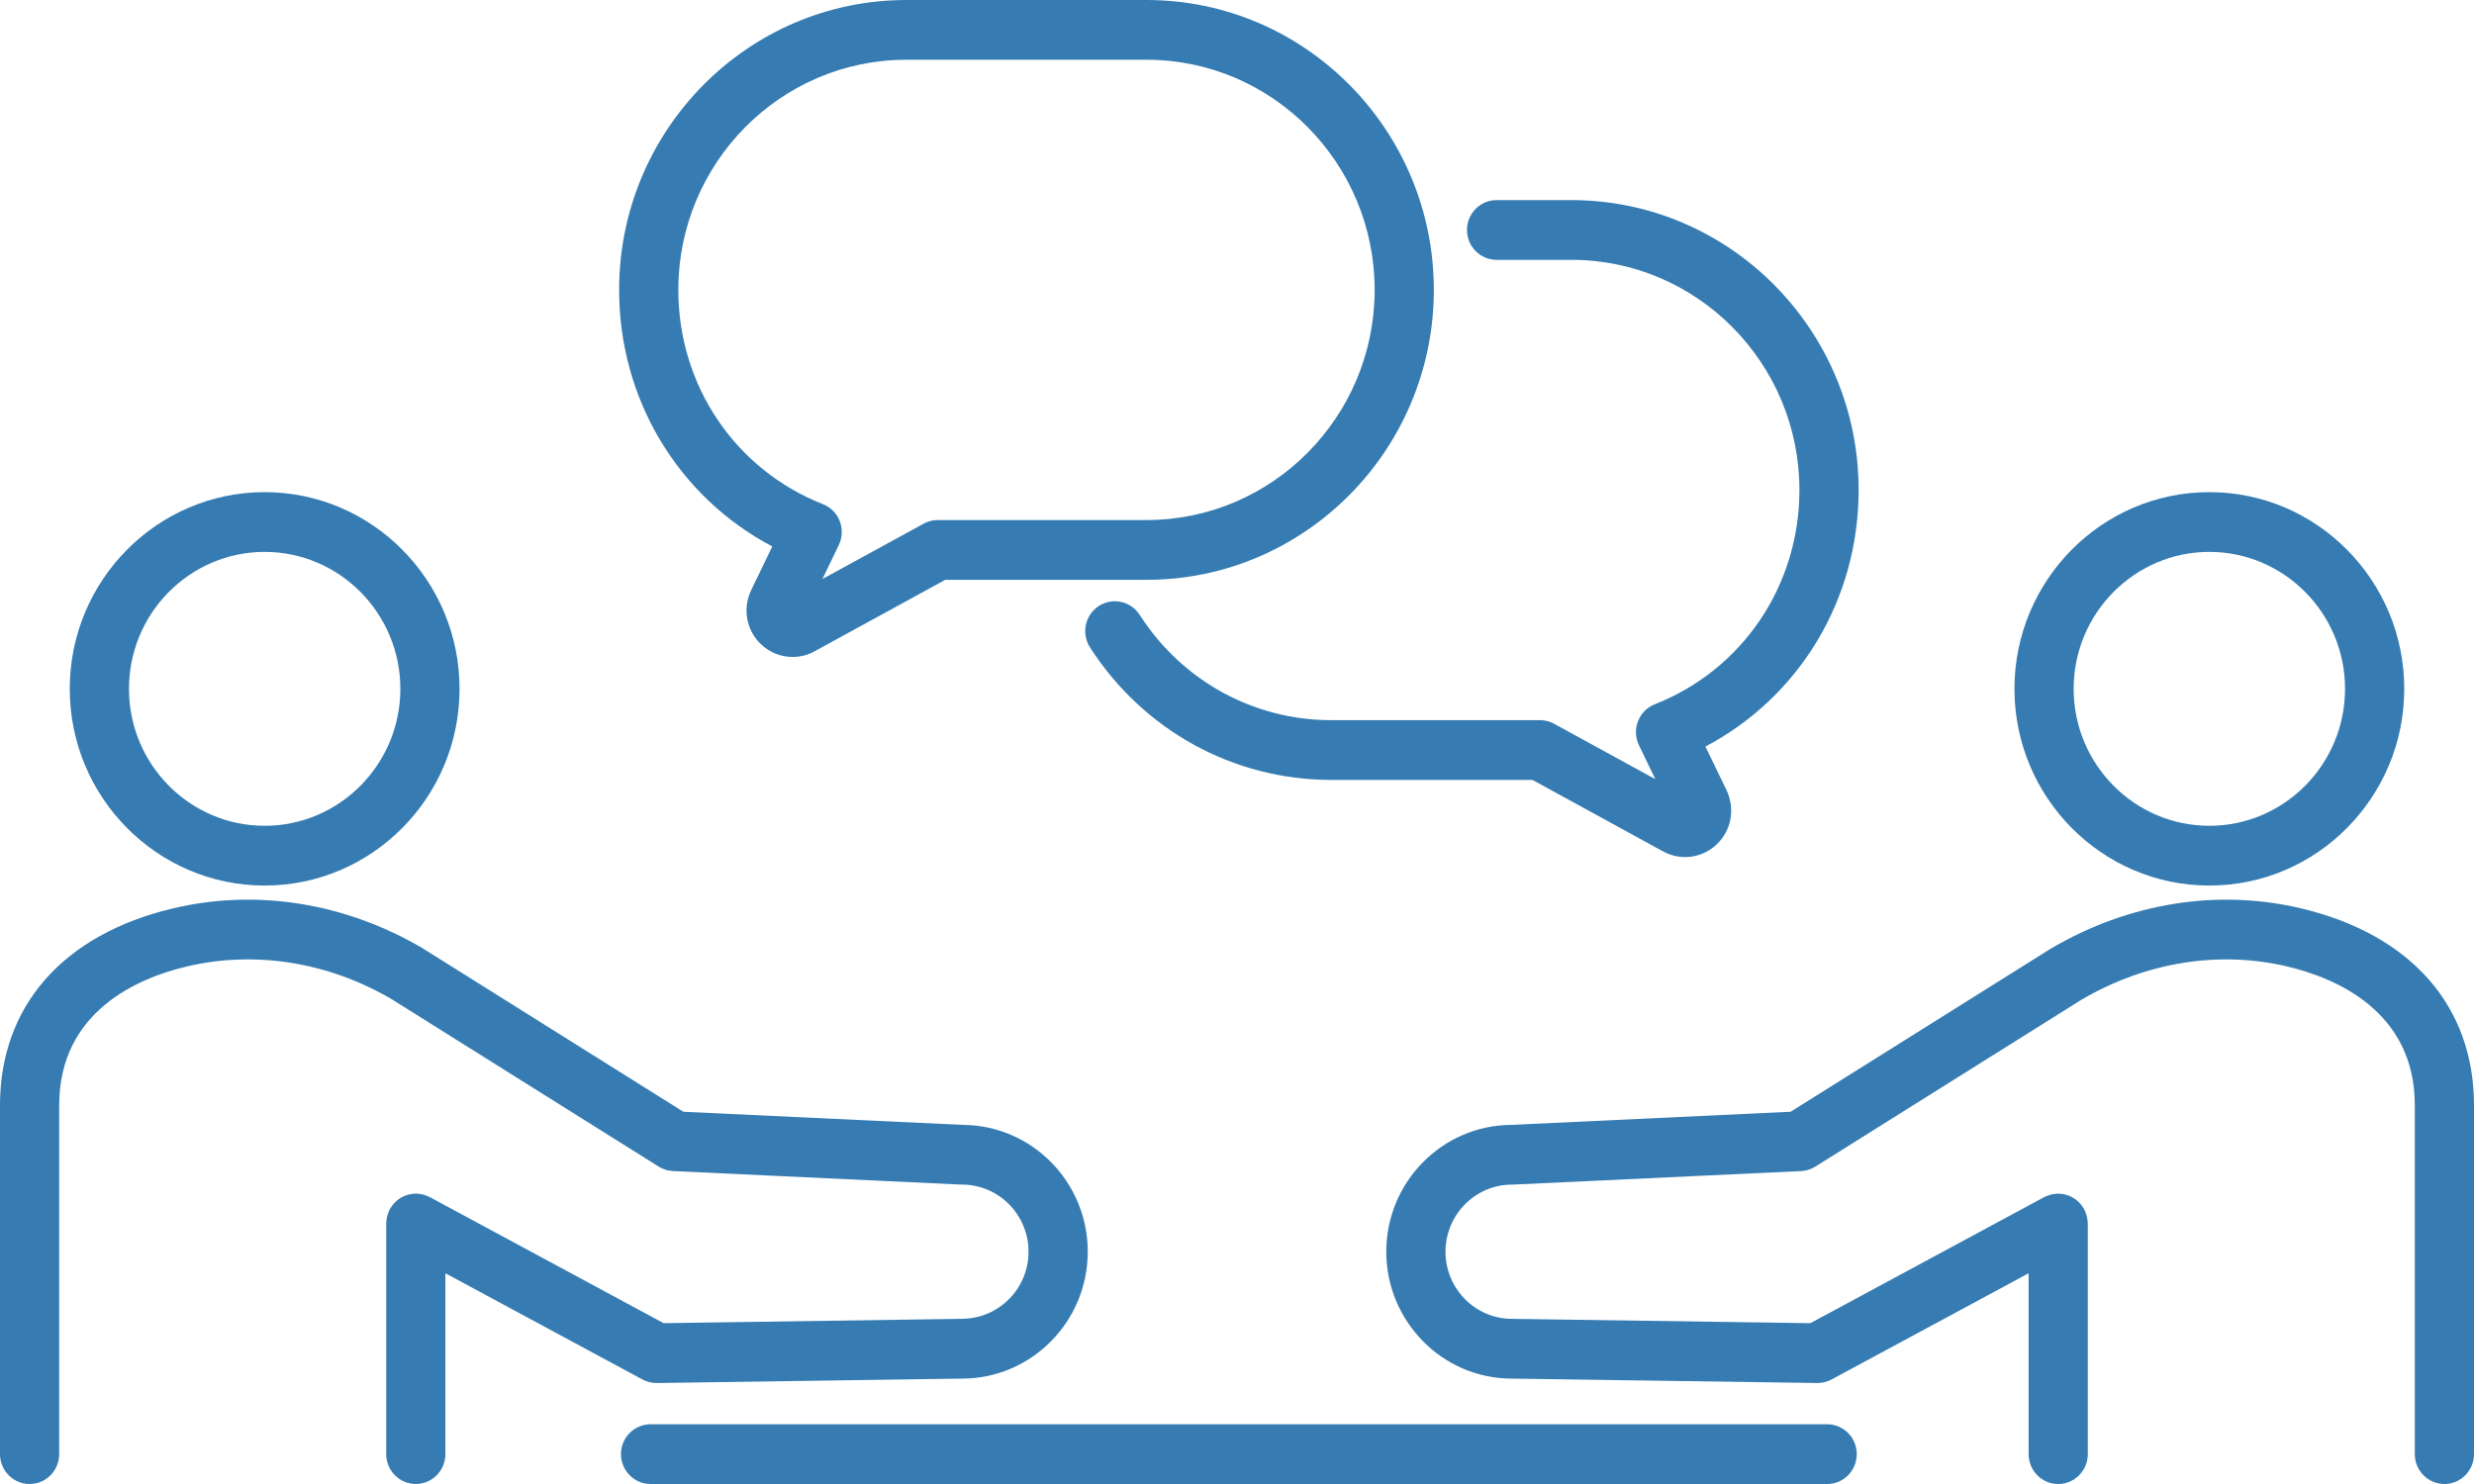 <svg width="125" height="75" viewBox="0 0 125 75" fill="none" xmlns="http://www.w3.org/2000/svg">
<g clip-path="url(#clip0_2024_2747)">
<path d="M39.02 27.618L37.957 29.82C37.508 30.745 37.703 31.843 38.436 32.547C38.873 32.969 39.444 33.202 40.047 33.202C40.444 33.202 40.835 33.099 41.155 32.916L47.76 29.303H57.933C65.935 29.303 72.445 22.73 72.445 14.651C72.445 6.573 65.936 0 57.934 0H45.793C37.791 0 31.281 6.573 31.281 14.651C31.281 20.181 34.27 25.111 39.02 27.618ZM45.793 3.02H57.934C64.286 3.02 69.455 8.238 69.455 14.651C69.455 21.064 64.286 26.282 57.934 26.282H47.381C47.132 26.282 46.888 26.345 46.668 26.465L41.553 29.263L42.38 27.549C42.563 27.17 42.581 26.73 42.429 26.338C42.277 25.945 41.969 25.634 41.58 25.481C37.141 23.731 34.272 19.48 34.272 14.651C34.272 8.238 39.44 3.02 45.793 3.02Z" fill="#367CB2"/>
<path d="M75.616 13.132H79.396C85.749 13.132 90.917 18.35 90.917 24.764C90.917 29.593 88.048 33.844 83.609 35.594C83.22 35.747 82.912 36.058 82.76 36.451C82.607 36.843 82.625 37.282 82.808 37.661L83.637 39.379L78.521 36.578C78.302 36.459 78.057 36.396 77.808 36.396H67.255C63.339 36.396 59.722 34.407 57.583 31.076C57.133 30.375 56.207 30.178 55.514 30.63C54.821 31.083 54.623 32.019 55.073 32.718C57.766 36.912 62.321 39.416 67.255 39.416H77.428L84.032 43.032C84.371 43.217 84.754 43.315 85.142 43.315C85.744 43.315 86.316 43.082 86.746 42.666C87.48 41.964 87.677 40.87 87.234 39.937L86.168 37.73C90.918 35.224 93.908 30.295 93.908 24.764C93.908 16.685 87.397 10.113 79.395 10.113H75.615C74.789 10.113 74.12 10.789 74.12 11.623C74.12 12.457 74.79 13.132 75.616 13.132Z" fill="#367CB2"/>
<path d="M13.372 44.755C18.801 44.755 23.219 40.295 23.219 34.813C23.219 29.332 18.801 24.872 13.372 24.872C7.942 24.872 3.524 29.331 3.524 34.813C3.524 40.296 7.942 44.755 13.372 44.755ZM13.372 27.892C17.152 27.892 20.228 30.997 20.228 34.813C20.228 38.63 17.152 41.735 13.372 41.735C9.591 41.735 6.516 38.63 6.516 34.813C6.516 30.997 9.591 27.892 13.372 27.892Z" fill="#367CB2"/>
<path d="M32.462 69.719C32.685 69.839 32.926 69.897 33.188 69.897L48.608 69.673C52.109 69.673 54.959 66.797 54.959 63.262C54.959 59.727 52.129 56.87 48.644 56.85L34.528 56.188L21.325 47.907C17.416 45.62 12.945 44.911 8.74 45.909C3.185 47.226 0 50.852 0 55.857V73.49C0 74.324 0.67 75 1.496 75C2.322 75 2.991 74.324 2.991 73.49V55.857C2.991 51.086 7.022 49.417 9.424 48.848C12.886 48.026 16.579 48.62 19.785 50.495L33.28 58.959C33.496 59.095 33.744 59.172 33.999 59.184L48.537 59.867C48.561 59.868 48.584 59.868 48.607 59.868C50.46 59.868 51.967 61.39 51.967 63.261C51.967 65.131 50.46 66.652 48.586 66.652L33.53 66.871L21.714 60.5C21.695 60.489 21.675 60.485 21.656 60.475C21.608 60.452 21.558 60.432 21.507 60.413C21.462 60.397 21.417 60.382 21.371 60.371C21.325 60.36 21.28 60.351 21.233 60.344C21.179 60.336 21.125 60.33 21.07 60.328C21.05 60.327 21.03 60.321 21.01 60.321C20.986 60.321 20.964 60.328 20.94 60.328C20.886 60.331 20.832 60.337 20.778 60.345C20.732 60.352 20.687 60.361 20.642 60.373C20.595 60.385 20.548 60.399 20.502 60.416C20.456 60.433 20.412 60.451 20.368 60.472C20.325 60.492 20.283 60.516 20.242 60.541C20.201 60.566 20.161 60.591 20.123 60.62C20.084 60.649 20.047 60.681 20.01 60.714C19.974 60.747 19.94 60.78 19.908 60.817C19.876 60.851 19.847 60.888 19.818 60.926C19.786 60.97 19.756 61.014 19.729 61.06C19.717 61.081 19.701 61.099 19.689 61.12C19.679 61.139 19.675 61.159 19.665 61.178C19.642 61.227 19.622 61.277 19.604 61.328C19.588 61.374 19.573 61.42 19.562 61.466C19.55 61.512 19.542 61.559 19.535 61.606C19.527 61.661 19.521 61.715 19.519 61.769C19.518 61.79 19.513 61.81 19.513 61.831V73.489C19.513 74.323 20.182 74.999 21.008 74.999C21.834 74.999 22.504 74.323 22.504 73.489V64.349L32.461 69.718L32.462 69.719Z" fill="#367CB2"/>
<path d="M111.628 44.755C117.058 44.755 121.476 40.295 121.476 34.813C121.476 29.332 117.058 24.872 111.628 24.872C106.199 24.872 101.781 29.331 101.781 34.813C101.781 40.296 106.199 44.755 111.628 44.755ZM111.628 27.892C115.409 27.892 118.484 30.997 118.484 34.813C118.484 38.63 115.409 41.735 111.628 41.735C107.848 41.735 104.772 38.63 104.772 34.813C104.772 30.997 107.848 27.892 111.628 27.892Z" fill="#367CB2"/>
<path d="M116.261 45.908C112.054 44.911 107.584 45.62 103.636 47.931L90.472 56.187L76.356 56.85C72.871 56.87 70.042 59.739 70.042 63.262C70.042 66.785 72.891 69.673 76.372 69.673L91.812 69.897C92.063 69.897 92.316 69.839 92.538 69.719L102.496 64.35V73.49C102.496 74.324 103.165 75 103.991 75C104.817 75 105.487 74.324 105.487 73.49V61.832C105.487 61.811 105.481 61.791 105.481 61.77C105.479 61.716 105.473 61.661 105.464 61.607C105.457 61.56 105.449 61.513 105.438 61.467C105.426 61.42 105.411 61.375 105.395 61.329C105.378 61.278 105.358 61.228 105.335 61.179C105.326 61.16 105.321 61.14 105.311 61.121C105.299 61.099 105.283 61.082 105.271 61.061C105.243 61.015 105.215 60.97 105.182 60.928C105.153 60.889 105.123 60.852 105.091 60.817C105.059 60.782 105.026 60.748 104.991 60.716C104.953 60.682 104.915 60.65 104.876 60.62C104.839 60.592 104.8 60.568 104.76 60.544C104.718 60.517 104.675 60.493 104.63 60.472C104.588 60.452 104.545 60.435 104.501 60.419C104.453 60.401 104.405 60.386 104.356 60.373C104.313 60.362 104.27 60.353 104.226 60.346C104.17 60.337 104.114 60.332 104.057 60.329C104.035 60.328 104.014 60.323 103.992 60.323C103.972 60.323 103.953 60.328 103.934 60.329C103.878 60.331 103.821 60.337 103.765 60.346C103.72 60.353 103.676 60.36 103.632 60.371C103.585 60.383 103.539 60.399 103.492 60.415C103.441 60.433 103.393 60.453 103.345 60.476C103.326 60.486 103.306 60.49 103.287 60.5L91.47 66.872L76.394 66.653C74.541 66.653 73.034 65.131 73.034 63.261C73.034 61.391 74.541 59.869 76.394 59.869C76.417 59.869 76.44 59.869 76.463 59.868L91.001 59.185C91.257 59.173 91.504 59.095 91.721 58.959L105.176 50.519C108.422 48.62 112.114 48.026 115.577 48.848C117.979 49.418 122.009 51.086 122.009 55.857V73.49C122.009 74.324 122.679 75 123.505 75C124.331 75 125 74.324 125 73.49V55.857C125 50.852 121.815 47.226 116.261 45.908L116.261 45.908Z" fill="#367CB2"/>
<path d="M92.319 71.981H32.871C32.045 71.981 31.375 72.656 31.375 73.49C31.375 74.324 32.045 75 32.871 75H92.319C93.145 75 93.814 74.324 93.814 73.49C93.814 72.656 93.145 71.981 92.319 71.981Z" fill="#367CB2"/>
</g>
<defs>
<clipPath id="clip0_2024_2747">
<rect width="125" height="75" fill="white"/>
</clipPath>
</defs>
</svg>
